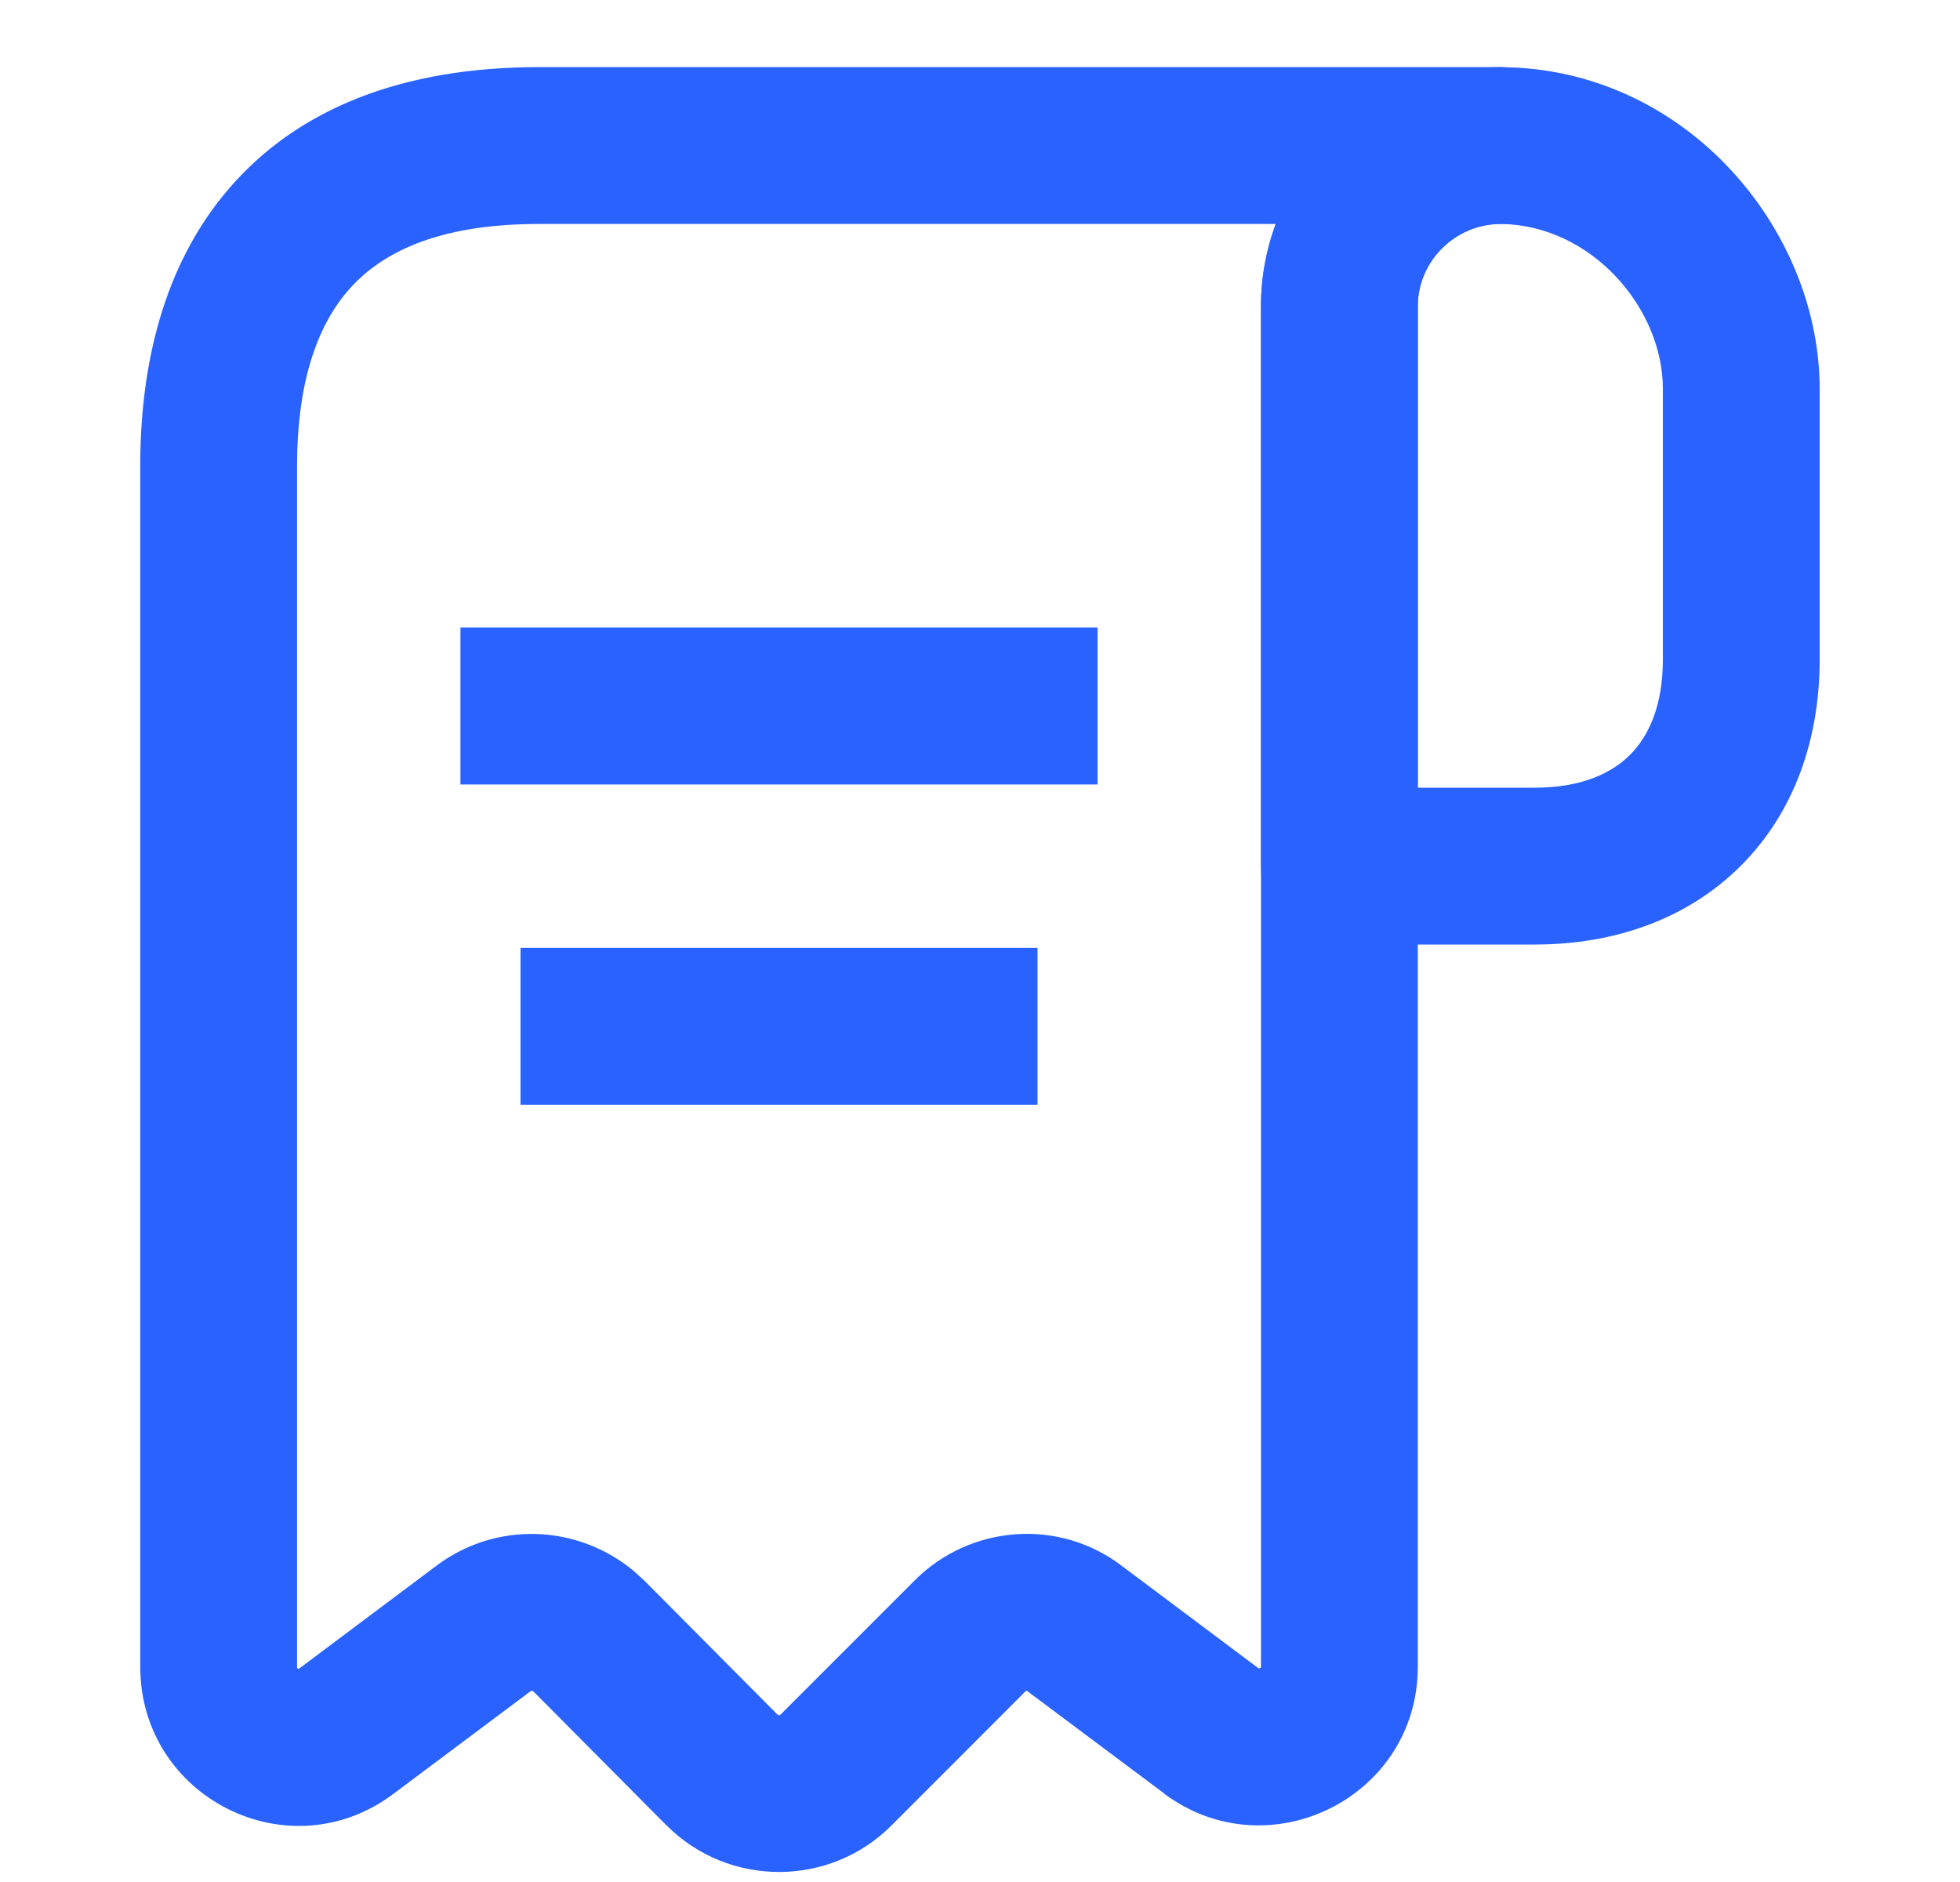 <?xml version="1.0" encoding="UTF-8"?>
<svg xmlns="http://www.w3.org/2000/svg" width="25" height="24" viewBox="0 0 25 24" fill="none">
  <path d="M16.084 3.909C16.084 2.217 17.467 0.856 19.147 0.856H19.155L19.375 0.864C21.616 1.006 23.21 2.995 23.21 4.958V8.412C23.21 9.432 22.883 10.363 22.205 11.04C21.527 11.718 20.597 12.045 19.576 12.045H17.084C16.532 12.045 16.084 11.598 16.084 11.045V3.909ZM18.084 10.045H19.576C20.169 10.045 20.555 9.862 20.791 9.626C21.027 9.39 21.21 9.004 21.21 8.412V4.958C21.21 3.927 20.297 2.869 19.142 2.856C18.556 2.859 18.084 3.336 18.084 3.909V10.045Z" fill="#2962FF"></path>
  <path d="M11.67 20.151C12.373 19.448 13.501 19.356 14.304 19.965L16.046 21.27C16.05 21.273 16.055 21.276 16.055 21.276L16.057 21.277C16.057 21.277 16.064 21.276 16.072 21.272C16.078 21.269 16.081 21.266 16.083 21.264C16.083 21.264 16.084 21.26 16.084 21.256V3.898C16.084 3.532 16.153 3.182 16.273 2.856H6.873C5.546 2.856 4.838 3.244 4.439 3.706C4.017 4.194 3.789 4.942 3.789 5.94V21.256C3.789 21.267 3.791 21.272 3.791 21.272C3.791 21.272 3.794 21.277 3.801 21.28C3.804 21.281 3.809 21.282 3.809 21.282C3.809 21.282 3.815 21.279 3.819 21.276L5.569 19.965C6.33 19.395 7.369 19.438 8.085 20.035L8.224 20.162L8.226 20.164L9.919 21.867L9.924 21.87C9.926 21.871 9.931 21.873 9.937 21.873C9.942 21.873 9.947 21.871 9.949 21.87C9.949 21.87 9.952 21.869 9.954 21.867L11.67 20.151ZM18.084 21.256C18.084 22.922 16.182 23.862 14.854 22.877L14.852 22.873L13.105 21.567L13.098 21.561H13.095C13.092 21.561 13.088 21.563 13.088 21.563L13.084 21.565L11.369 23.281C10.581 24.069 9.294 24.069 8.505 23.281L8.502 23.279L6.81 21.576L6.795 21.565C6.791 21.563 6.788 21.562 6.784 21.562C6.781 21.562 6.775 21.562 6.775 21.562C6.775 21.562 6.772 21.564 6.769 21.566L6.768 21.567L5.022 22.873C3.684 23.882 1.789 22.921 1.789 21.256V5.94C1.789 4.681 2.072 3.387 2.926 2.398C3.804 1.382 5.137 0.856 6.873 0.856H19.126C19.678 0.856 20.126 1.304 20.126 1.856C20.126 2.408 19.678 2.856 19.126 2.856C18.555 2.856 18.084 3.327 18.084 3.898V21.256Z" fill="#2962FF"></path>
  <path d="M13.999 8.003V10.004H5.873V8.003H13.999Z" fill="#2962FF"></path>
  <path d="M13.234 12.088V14.088H6.639V12.088H13.234Z" fill="#2962FF"></path>
</svg>

